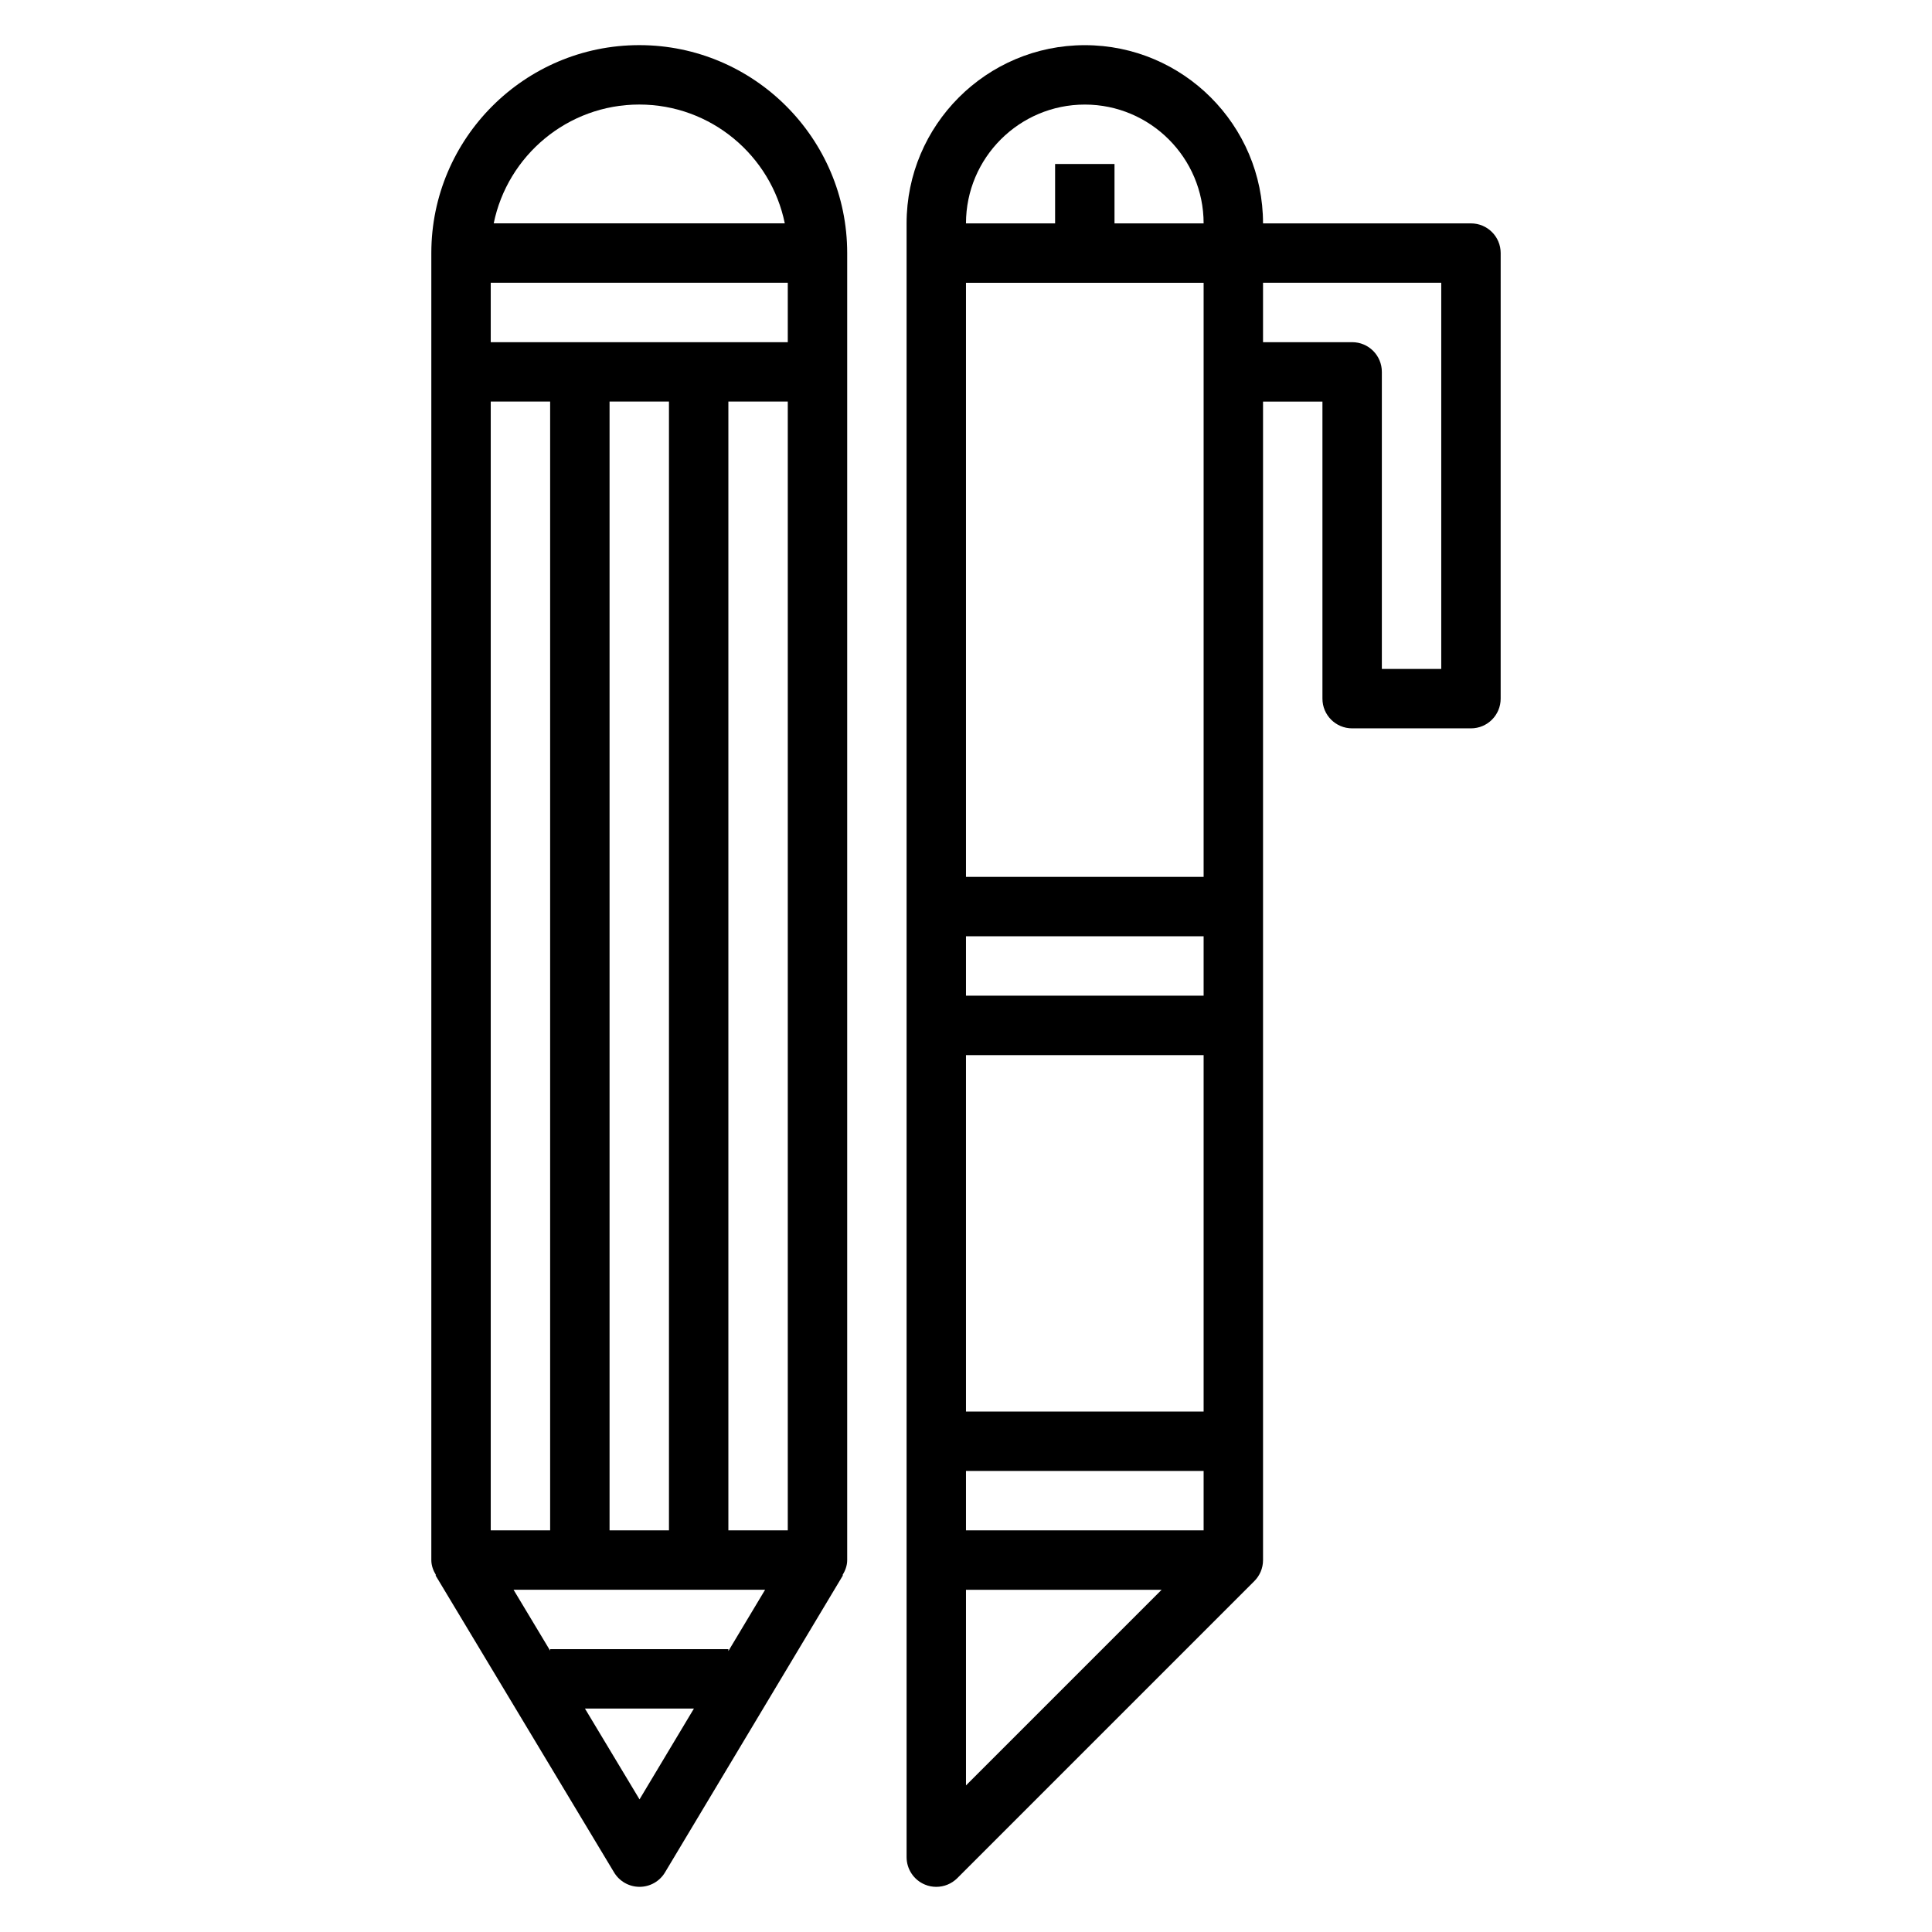 <?xml version="1.0" encoding="UTF-8"?>
<!-- Uploaded to: ICON Repo, www.svgrepo.com, Generator: ICON Repo Mixer Tools -->
<svg fill="#000000" width="800px" height="800px" version="1.1" viewBox="144 144 512 512" xmlns="http://www.w3.org/2000/svg">
 <g>
  <path d="m533.82 203.2h-55.105c0-26.047-21.184-47.23-47.23-47.23s-47.23 21.184-47.23 47.23v432.96c0 3.18 1.914 6.062 4.856 7.273 0.973 0.414 1.996 0.602 3.012 0.602 2.047 0 4.062-0.805 5.566-2.305l78.711-78.711c1.426-1.43 2.316-3.394 2.316-5.578v-307.01h15.742v78.719c0 4.352 3.519 7.871 7.871 7.871h31.488c4.352 0 7.871-3.519 7.871-7.871l0.004-118.08c0-4.356-3.519-7.871-7.871-7.871zm-70.848 314.88h-62.977v-94.465h62.977zm0-110.21h-62.977v-15.742h62.977zm-62.977 125.95h62.977v15.742h-62.977zm62.977-157.44h-62.977v-157.44h62.977zm-31.488-204.67c17.367 0 31.488 14.121 31.488 31.488h-23.617v-15.746h-15.742v15.742h-23.617c0-17.363 14.121-31.484 31.488-31.484zm-31.488 393.6h51.844l-51.844 51.844zm125.95-244.04h-15.742v-78.719c0-4.352-3.519-7.871-7.871-7.871h-23.617v-15.746h47.23z"/>
  <path d="m313.41 155.96c-30.379 0-55.105 24.727-55.105 55.105v346.37c0 1.488 0.52 2.793 1.234 3.984l-0.117 0.07 47.312 78.719c1.426 2.371 3.992 3.82 6.754 3.82h0.008c2.762 0 5.328-1.457 6.738-3.824l47.152-78.719-0.109-0.062c0.719-1.191 1.238-2.5 1.238-3.988v-346.37c0-30.379-24.727-55.105-55.105-55.105zm-23.617 425.48-9.695-16.137h66.66l-9.73 16.238v-0.496h-47.23zm-15.742-331.02h15.742v299.14h-15.742zm31.488 299.14v-299.14h15.742v299.14zm31.488 0v-299.14h15.742v299.14zm15.742-314.88h-78.719v-15.746h78.719zm-39.359-62.977c19.012 0 34.914 13.547 38.566 31.488h-77.137c3.656-17.941 19.559-31.488 38.57-31.488zm0.07 449.15-14.461-24.062h28.875z"/>
 </g>
</svg>